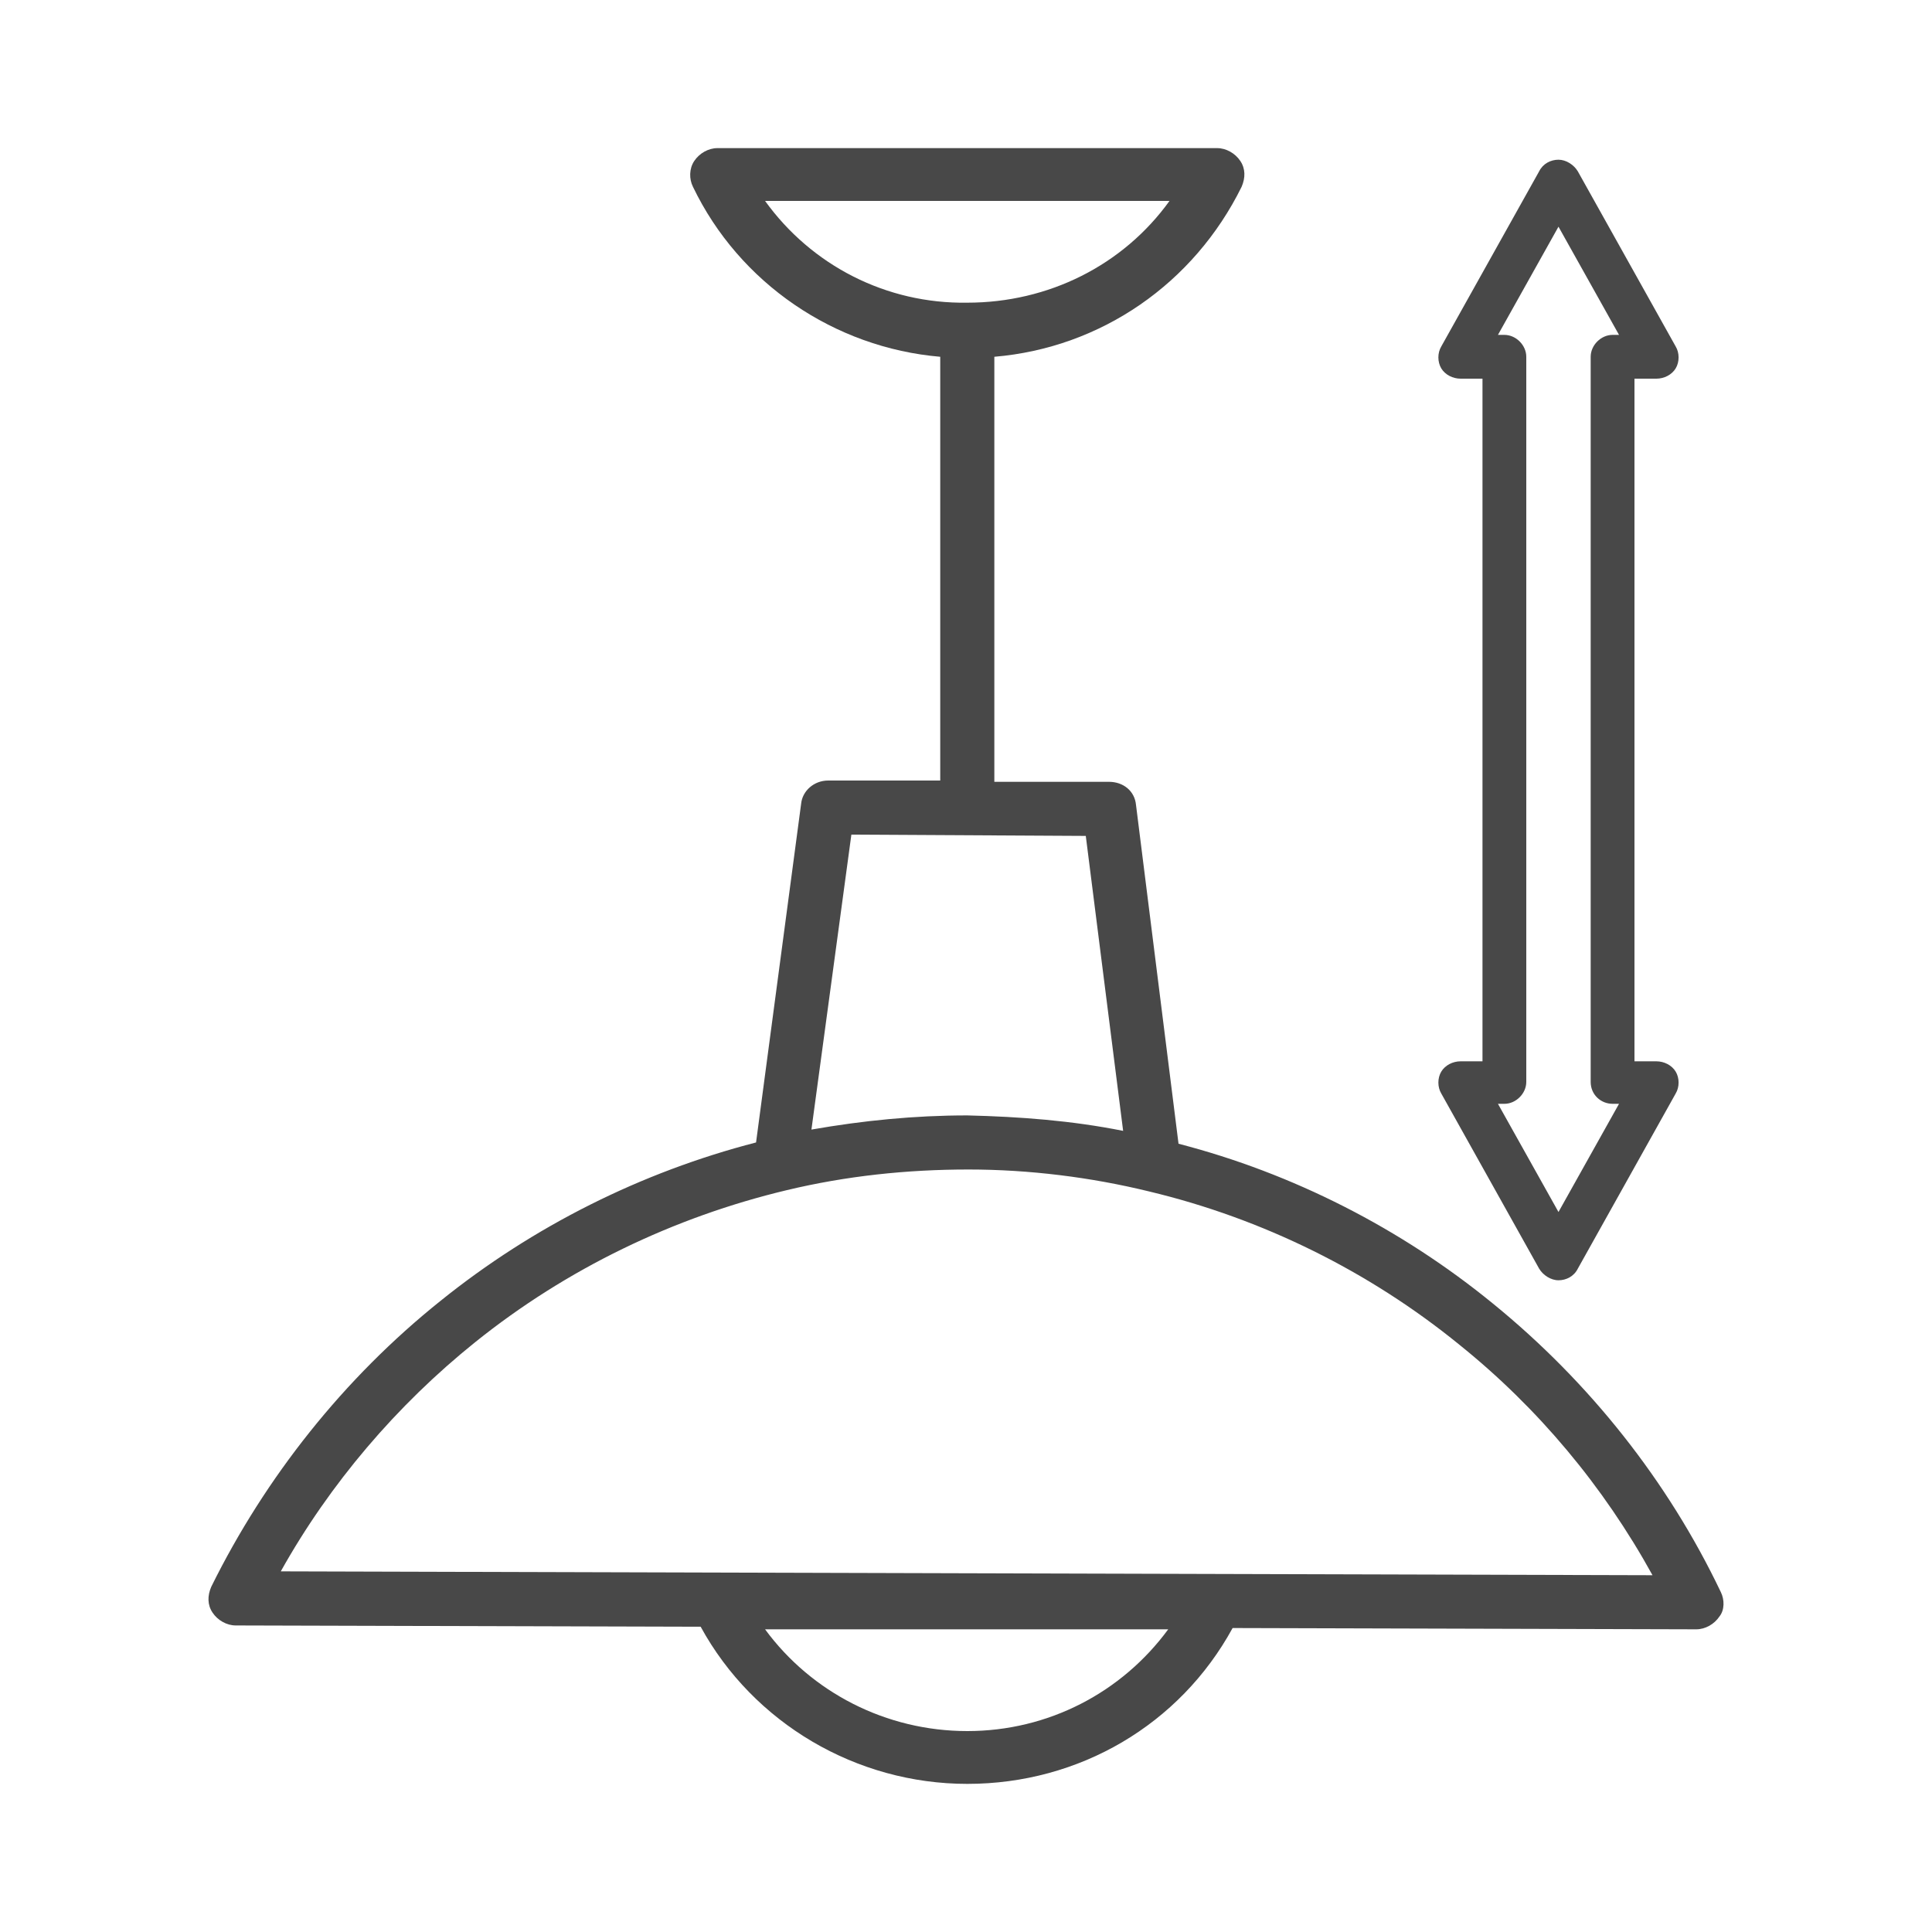 <?xml version="1.0" encoding="utf-8"?>
<!-- Generator: Adobe Illustrator 28.3.0, SVG Export Plug-In . SVG Version: 6.00 Build 0)  -->
<svg version="1.1" id="Calque_1" xmlns="http://www.w3.org/2000/svg" xmlns:xlink="http://www.w3.org/1999/xlink" x="0px" y="0px"
	 viewBox="0 0 150 150" style="enable-background:new 0 0 150 150;" xml:space="preserve">
<style type="text/css">
	.st0{fill:#484848;}
</style>
<g>
	<g>
		<path class="st0" d="M128.6,29.4c0.6,0,1.2-0.3,1.5-0.8c0.3-0.5,0.3-1.2,0-1.7l-7.6-13.6c-0.3-0.5-0.9-0.9-1.5-0.9
			c-0.6,0-1.2,0.3-1.5,0.9l-7.6,13.6c-0.3,0.5-0.3,1.2,0,1.7c0.3,0.5,0.9,0.8,1.5,0.8h1.7v53h-1.7c-0.6,0-1.2,0.3-1.5,0.8
			c-0.3,0.5-0.3,1.2,0,1.7l7.6,13.6c0.3,0.5,0.9,0.9,1.5,0.9c0.6,0,1.2-0.3,1.5-0.9l7.6-13.6c0.3-0.5,0.3-1.2,0-1.7
			c-0.3-0.5-0.9-0.8-1.5-0.8h-1.7v-53H128.6z M125.2,85.7h0.5l-4.7,8.4l-4.7-8.4h0.5c0.9,0,1.7-0.8,1.7-1.7V27.7
			c0-0.9-0.8-1.7-1.7-1.7h-0.5l4.7-8.4l4.7,8.4h-0.5c-0.9,0-1.7,0.8-1.7,1.7V84C123.5,85,124.3,85.7,125.2,85.7z"/>
	</g>
	<g>
		<g>
			<path class="st0" d="M133.6,123.6c-4.1-8.6-10.2-16.3-17.7-22.4c-7.1-5.8-15.5-10.1-24.4-12.4l-3.3-26.3c-0.1-1.1-1-1.8-2.1-1.8
				l-8.9,0v-33C85.5,27,92.7,22,96.4,14.5c0.3-0.7,0.3-1.4-0.1-2c-0.4-0.6-1.1-1-1.8-1H55.7c-0.7,0-1.4,0.4-1.8,1
				c-0.4,0.6-0.4,1.4-0.1,2c3.6,7.5,11,12.5,19.2,13.2v32.9l-8.7,0h0c-1.1,0-2,0.8-2.1,1.8l-3.5,26.3C49.8,91,41.4,95.2,34.2,101
				c-7.5,6-13.6,13.7-17.8,22.2c-0.3,0.7-0.3,1.4,0.1,2c0.4,0.6,1.1,1,1.8,1l36.1,0.1c4.1,7.5,12.1,12.2,20.7,12.2
				c8.7,0,16.5-4.6,20.6-12.1l36,0.1h0c0.7,0,1.4-0.4,1.8-1C133.9,125,133.9,124.2,133.6,123.6z M59.4,15.6h31.4
				c-3.6,5-9.4,7.9-15.7,7.9C68.8,23.6,63,20.6,59.4,15.6z M66.1,64.8l18.2,0.1l2.9,22.9c-4-0.8-8-1.1-12.1-1.2
				c-4.1,0-8.1,0.4-12.1,1.1L66.1,64.8z M75.1,134.4c-6.3,0-12.1-3-15.7-7.9h16.1l15.2,0C87.1,131.4,81.4,134.4,75.1,134.4z
				 M21.8,122c3.8-6.8,9-12.9,15.1-17.8c7.1-5.7,15.4-9.7,24.2-11.8c4.6-1.1,9.3-1.6,14.1-1.6c4.7,0,9.5,0.6,14,1.7
				c8.8,2.1,17.1,6.2,24.1,11.9c6.1,4.9,11.2,11,15,17.9L21.8,122z"/>
		</g>
	</g>
</g>
</svg>
